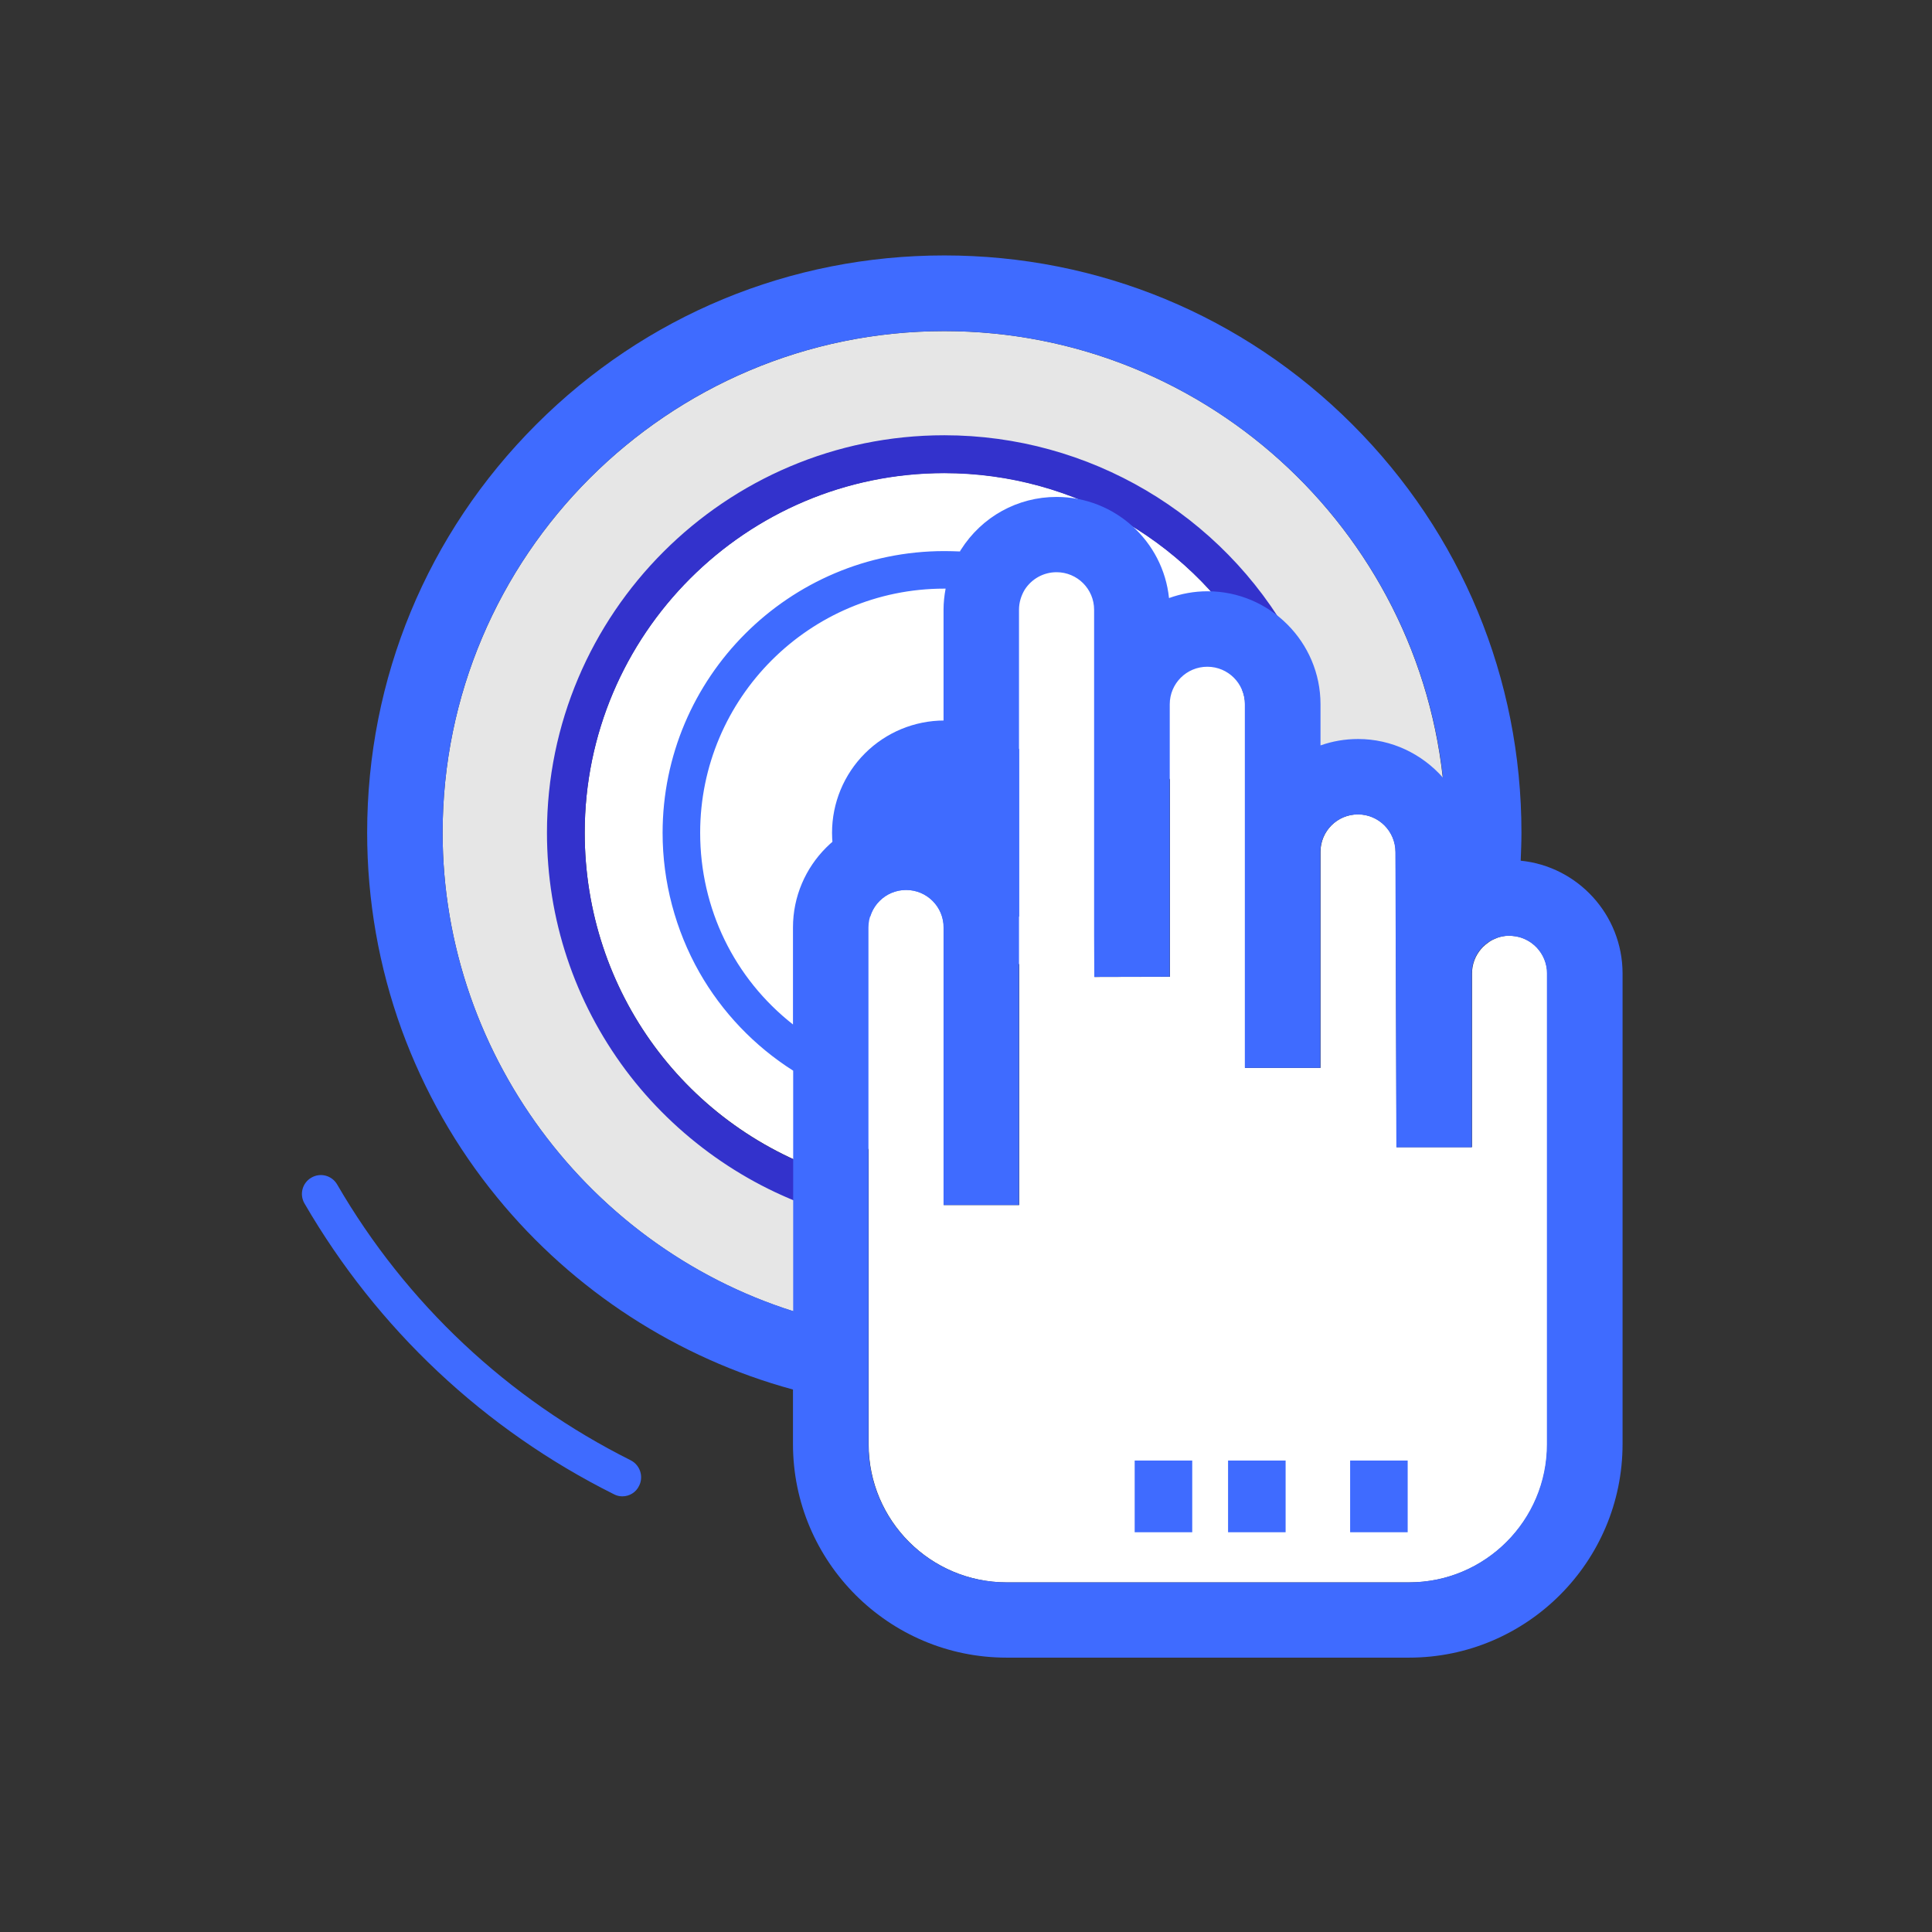 <svg width="104" height="104" viewBox="0 0 104 104" fill="none" xmlns="http://www.w3.org/2000/svg">
<rect x="0" y="0" width="104" height="104" fill="#333333" stroke="none"/>
<path d="M50.832 17.824C35.943 17.824 23.826 29.941 23.826 44.83C23.826 57.017 32.154 67.773 43.803 70.911L43.55 64.289C43.55 64.289 33.546 57.474 31.667 53.757C29.788 50.04 30.905 37.141 33.292 33.891C35.678 30.641 40.249 25.817 46.089 24.7C51.928 23.583 58.073 24.7 63.151 28.204C68.229 31.708 70.514 41.864 70.514 41.864C70.514 41.864 74.75 41.641 77.776 43.164C76.913 29.037 65.162 17.824 50.832 17.824Z" fill="#E6E6E6"/>
<path d="M67.773 35.444C64.361 29.29 57.871 25.461 50.832 25.461C40.158 25.461 31.475 34.145 31.475 44.819C31.475 53.35 36.939 60.774 45.074 63.303C45.206 63.344 45.318 63.405 45.409 63.486L68.017 35.729C67.915 35.658 67.834 35.566 67.773 35.444Z" fill="white"/>
<path d="M69.55 34.459C65.772 27.655 58.602 23.43 50.832 23.43C39.041 23.43 29.443 33.027 29.443 44.819C29.443 49.47 30.916 53.898 33.689 57.616C36.38 61.211 40.209 63.923 44.465 65.243C44.566 65.273 44.668 65.294 44.769 65.294C45.206 65.294 45.602 65.019 45.734 64.583C45.856 64.177 45.714 63.75 45.409 63.496C45.307 63.415 45.196 63.354 45.074 63.313C36.939 60.784 31.475 53.35 31.475 44.829C31.475 34.155 40.158 25.471 50.832 25.471C57.861 25.471 64.35 29.3 67.773 35.455C67.834 35.566 67.925 35.668 68.017 35.749C68.332 36.003 68.778 36.054 69.154 35.851C69.642 35.566 69.814 34.957 69.55 34.459Z" fill="#3332CC"/>
<path d="M44.789 44.828C44.789 46.431 45.426 47.968 46.559 49.101C47.692 50.234 49.229 50.871 50.832 50.871C52.435 50.871 53.972 50.234 55.105 49.101C56.238 47.968 56.875 46.431 56.875 44.828C56.875 43.225 56.238 41.688 55.105 40.555C53.972 39.422 52.435 38.785 50.832 38.785C49.229 38.785 47.692 39.422 46.559 40.555C45.426 41.688 44.789 43.225 44.789 44.828Z" fill="#3F6BFF"/>
<path d="M33.505 80.548C33.353 80.548 33.2 80.517 33.048 80.436C26.071 76.952 20.312 71.539 16.392 64.785C16.108 64.298 16.27 63.678 16.758 63.394C17.245 63.109 17.864 63.272 18.149 63.76C21.866 70.168 27.34 75.297 33.952 78.608C34.45 78.862 34.653 79.471 34.409 79.969C34.236 80.345 33.871 80.548 33.505 80.548Z" fill="#3F6BFF"/>
<path d="M81.403 50.376C81.352 50.376 81.311 50.366 81.26 50.366C81.189 50.366 81.118 50.366 81.057 50.376C81.037 50.376 81.007 50.386 80.986 50.386C80.946 50.396 80.905 50.396 80.865 50.406C80.834 50.416 80.803 50.427 80.773 50.427C80.743 50.437 80.702 50.447 80.671 50.457C80.641 50.467 80.6 50.477 80.57 50.498C80.54 50.508 80.519 50.518 80.489 50.528C80.448 50.548 80.418 50.559 80.377 50.579L80.316 50.609C80.275 50.63 80.235 50.66 80.194 50.681C80.184 50.691 80.164 50.701 80.153 50.711L80.032 50.802C80.022 50.812 80.011 50.812 80.001 50.823C79.96 50.853 79.92 50.894 79.879 50.934C79.869 50.934 79.869 50.944 79.859 50.944C79.818 50.985 79.778 51.026 79.737 51.077L79.727 51.087C79.422 51.442 79.24 51.899 79.24 52.397V61.751H75.177L75.126 45.866C75.126 44.749 74.222 43.835 73.105 43.835C71.988 43.835 71.084 44.739 71.084 45.856V57.485H67.022V37.914C67.022 36.797 66.118 35.893 65 35.893C63.883 35.893 62.979 36.797 62.979 37.914V52.58L58.917 52.59L58.907 50.305V32.826C58.907 31.709 58.003 30.805 56.886 30.805C56.185 30.805 55.545 31.16 55.169 31.749C54.966 32.074 54.864 32.44 54.864 32.826V64.869H50.802V49.929C50.802 48.812 49.898 47.908 48.781 47.908C47.664 47.908 46.76 48.812 46.76 49.929V77.747C46.76 81.85 50.091 85.181 54.194 85.181H75.857C79.96 85.181 83.292 81.85 83.292 77.747V52.387C83.272 51.32 82.449 50.447 81.403 50.376Z" fill="white"/>
<path d="M81.859 46.331C81.879 45.834 81.9 45.326 81.9 44.818C81.9 36.52 78.67 28.72 72.8 22.85C66.929 16.98 59.129 13.75 50.832 13.75C42.534 13.75 34.734 16.98 28.864 22.85C22.993 28.72 19.764 36.52 19.764 44.818C19.764 48.464 20.393 52.039 21.622 55.431C22.821 58.712 24.547 61.759 26.771 64.47C30.875 69.487 36.481 73.113 42.686 74.799V77.734C42.686 84.072 47.846 89.231 54.183 89.231H75.847C82.184 89.231 87.343 84.072 87.343 77.734V52.384C87.333 49.236 84.926 46.636 81.859 46.331ZM42.686 70.574C31.626 67.07 23.826 56.62 23.826 44.828C23.826 29.939 35.943 17.823 50.832 17.823C64.715 17.823 76.192 28.365 77.675 41.862C76.557 40.593 74.922 39.781 73.104 39.781C72.393 39.781 71.713 39.902 71.083 40.126V37.912C71.083 34.56 68.351 31.828 65 31.828C64.278 31.828 63.578 31.96 62.928 32.194C62.613 29.137 60.013 26.75 56.875 26.75C54.772 26.75 52.853 27.816 51.725 29.594C51.705 29.624 51.685 29.655 51.675 29.685C51.4 29.675 51.116 29.665 50.842 29.665C42.473 29.665 35.668 36.469 35.668 44.838C35.668 47.469 36.359 50.069 37.649 52.344C38.868 54.487 40.614 56.315 42.697 57.635V70.574H42.686ZM42.686 49.927V55.147C39.528 52.669 37.69 48.911 37.69 44.828C37.69 37.577 43.59 31.686 50.832 31.686H50.903C50.832 32.062 50.791 32.438 50.791 32.823V44.188C50.161 43.965 49.481 43.843 48.77 43.843C45.418 43.843 42.686 46.575 42.686 49.927ZM83.271 77.745C83.271 81.848 79.939 85.179 75.836 85.179H54.183C50.08 85.179 46.749 81.848 46.749 77.745V49.927C46.749 48.809 47.653 47.906 48.77 47.906C49.887 47.906 50.791 48.809 50.791 49.927V64.866H54.853V32.823C54.853 32.438 54.965 32.072 55.158 31.747C55.534 31.158 56.174 30.802 56.875 30.802C57.992 30.802 58.896 31.706 58.896 32.823V50.302L58.906 52.587L62.968 52.577V37.912C62.968 36.794 63.872 35.891 64.99 35.891C66.107 35.891 67.01 36.794 67.01 37.912V57.483H71.073V45.864C71.073 44.747 71.977 43.843 73.094 43.843C74.211 43.843 75.115 44.747 75.115 45.874L75.166 61.759H79.228V52.395V52.334C79.259 51.247 80.153 50.373 81.25 50.373C81.3 50.373 81.351 50.373 81.392 50.384C82.438 50.455 83.271 51.328 83.271 52.395V77.745Z" fill="#3F6BFF"/>
<path d="M61.08 78.621H64.178V82.481H61.08V78.621ZM66.107 78.621H69.205V82.481H66.107V78.621ZM72.678 78.621H75.776V82.481H72.678V78.621Z" fill="#3F6BFF"/>
</svg>
